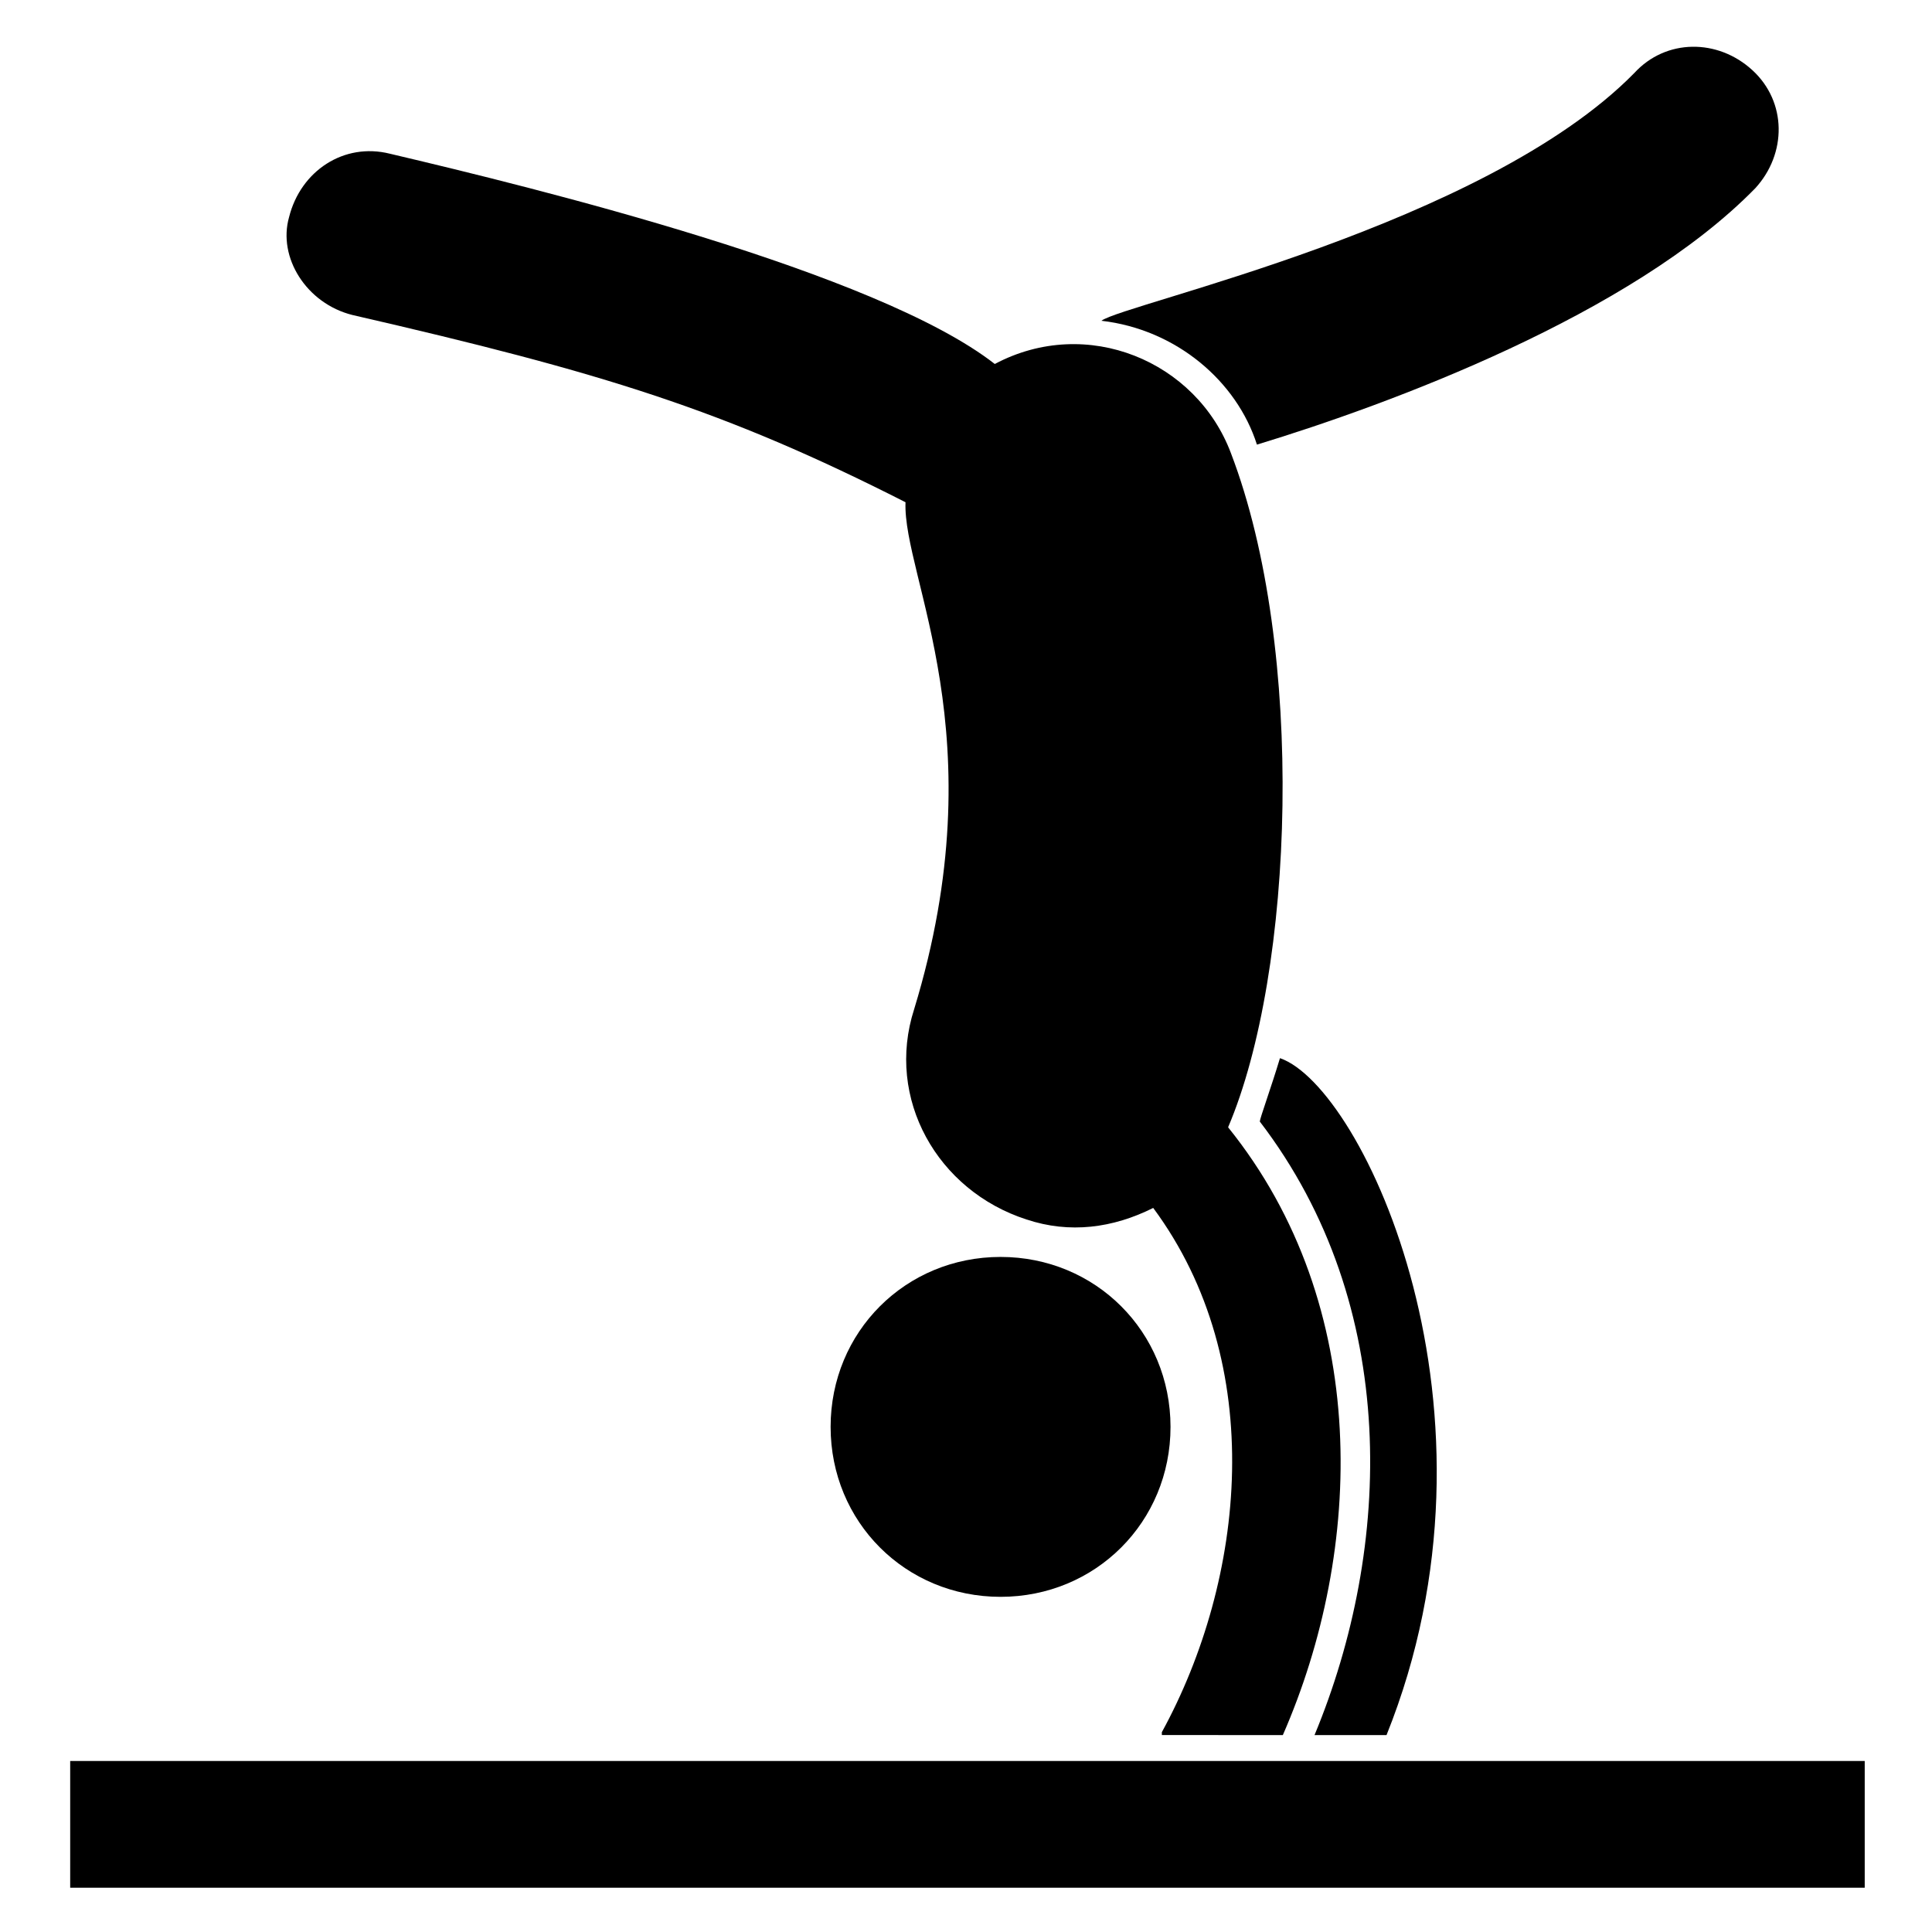 <?xml version="1.0" encoding="UTF-8"?>
<!-- Uploaded to: SVG Repo, www.svgrepo.com, Generator: SVG Repo Mixer Tools -->
<svg fill="#000000" width="800px" height="800px" version="1.1" viewBox="144 144 512 512" xmlns="http://www.w3.org/2000/svg">
 <g>
  <path d="m477.86 441.22c37.402 48.855 35.113 112.98 14.504 162.59h19.082c34.352-85.496-6.106-171.75-28.242-179.39-2.289 7.633-5.344 16.031-5.344 16.793z"/>
  <path d="m477.1 261.83c35.113-10.688 99.234-34.352 132.06-67.938 8.398-9.16 8.398-22.902-0.762-31.297-9.16-8.398-22.902-8.398-31.297 0.762-39.695 40.457-135.11 61.066-141.22 65.648 19.844 2.289 35.875 16.031 41.219 32.824z"/>
  <path d="m409.16 477.1c-25.191 0-45.039 19.848-45.039 45.039 0 25.191 19.848 45.039 45.039 45.039s45.039-19.848 45.039-45.039c-0.004-25.191-19.852-45.039-45.039-45.039z"/>
  <path d="m237.41 227.48c66.41 15.266 98.473 25.191 146.56 49.617-0.762 19.848 24.426 61.832 2.289 134.35-7.633 23.664 6.106 48.09 29.77 55.723 11.449 3.816 22.902 2.289 33.586-3.055 30.535 41.223 24.426 98.473 2.289 138.93v0.762l32.062 0.008c21.375-48.855 23.664-113.74-14.504-161.07 17.559-41.223 20.609-126.71 0.762-178.62-9.16-24.426-38.168-36.641-62.594-23.664-31.297-24.426-121.37-46.562-160.3-55.723-12.215-3.055-23.664 4.582-26.719 16.793-3.047 10.688 4.586 22.902 16.801 25.953z"/>
  <path d="m162.6 610.68h475.57v33.586h-475.57z"/>
 </g>
</svg>